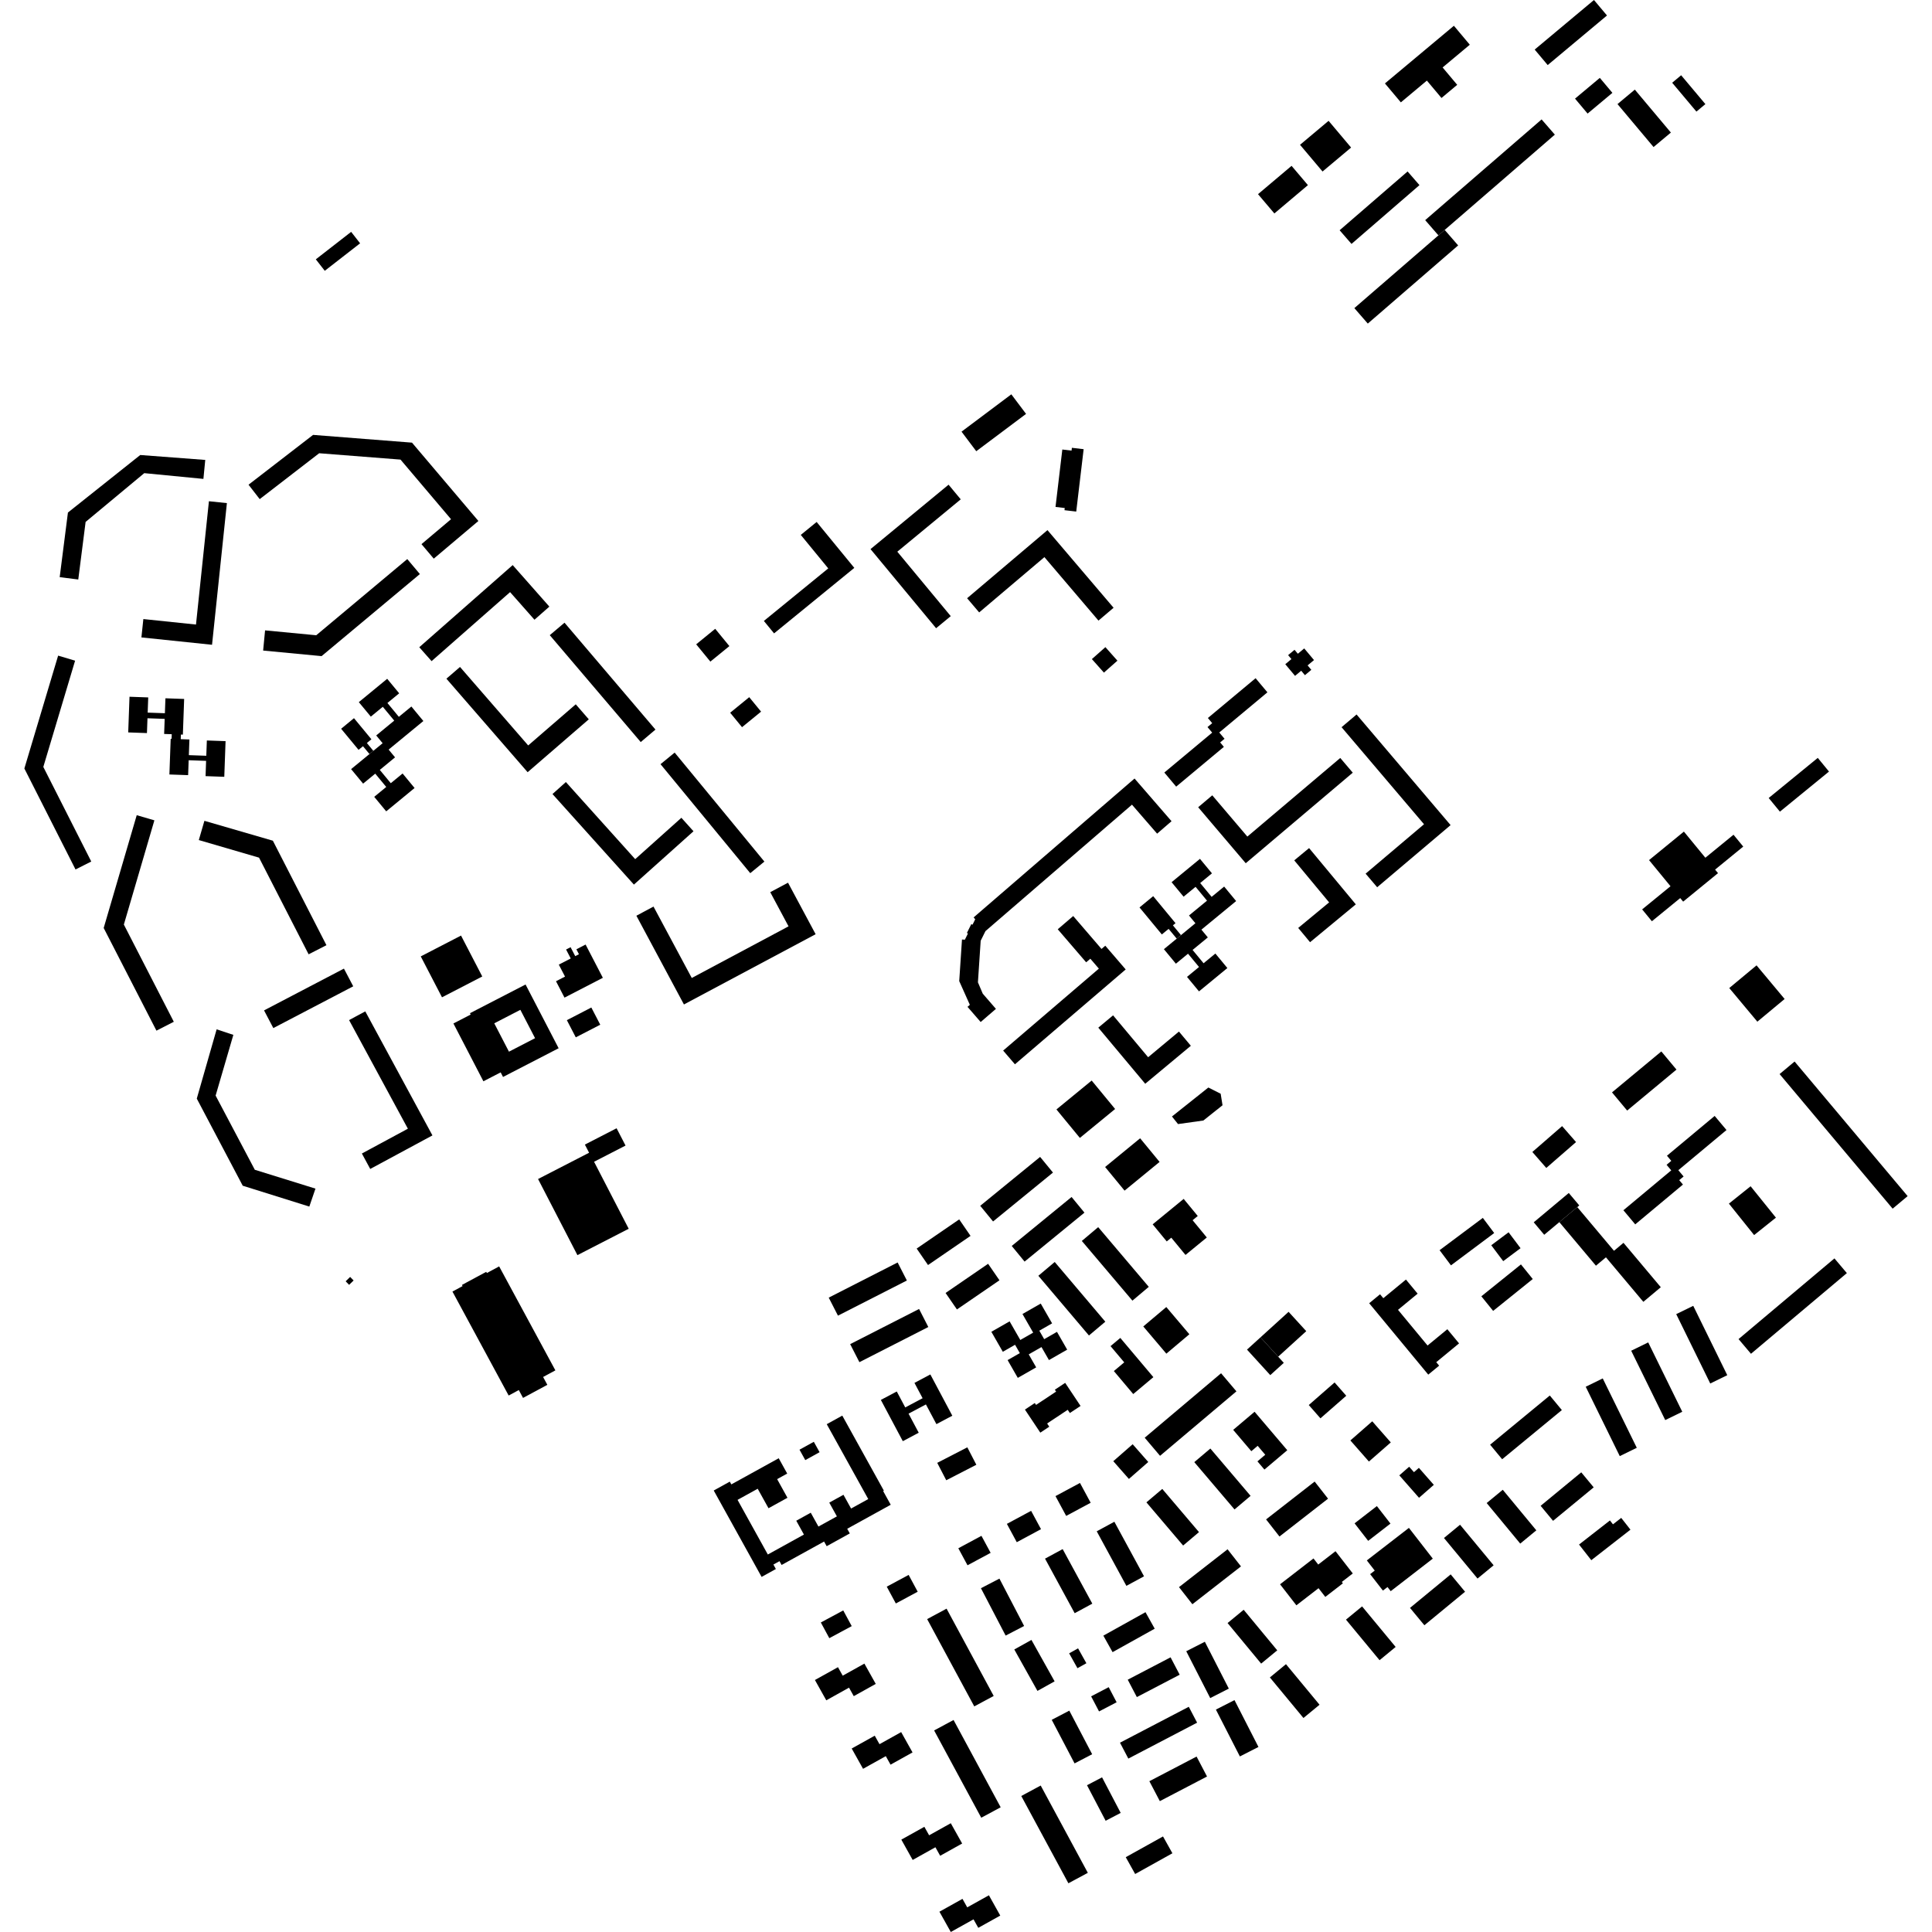 <?xml version="1.0" encoding="utf-8" standalone="no"?>
<!DOCTYPE svg PUBLIC "-//W3C//DTD SVG 1.1//EN"
  "http://www.w3.org/Graphics/SVG/1.1/DTD/svg11.dtd">
<!-- Created with matplotlib (https://matplotlib.org/) -->
<svg height="288pt" version="1.1" viewBox="0 0 288 288" width="288pt" xmlns="http://www.w3.org/2000/svg" xmlns:xlink="http://www.w3.org/1999/xlink">
 <defs>
  <style type="text/css">
*{stroke-linecap:butt;stroke-linejoin:round;}
  </style>
 </defs>
 <g id="figure_1">
  <g id="patch_1">
   <path d="M 0 288 
L 288 288 
L 288 0 
L 0 0 
z
" style="fill:none;opacity:0;"/>
  </g>
  <g id="axes_1">
   <g id="PatchCollection_1">
    <path clip-path="url(#p9bd4489837)" d="M 47.578 67.564 
L 38.714 74.404 
L 37.048 72.255 
L 46.671 64.829 
L 61.415 65.984 
L 71.314 77.661 
L 64.66 83.277 
L 62.83 81.114 
L 67.235 77.398 
L 59.705 68.512 
L 47.578 67.564 
"/>
    <path clip-path="url(#p9bd4489837)" d="M 39.36 150.618 
L 51.27 144.39 
L 52.656 147.028 
L 40.745 153.254 
L 39.36 150.618 
"/>
    <path clip-path="url(#p9bd4489837)" d="M 100.57 112.187 
L 113.947 128.435 
L 111.84 130.162 
L 98.463 113.915 
L 100.57 112.187 
"/>
    <path clip-path="url(#p9bd4489837)" d="M 84.151 92.824 
L 97.709 108.758 
L 95.513 110.618 
L 81.954 94.684 
L 84.151 92.824 
"/>
    <path clip-path="url(#p9bd4489837)" d="M 82.358 118.366 
L 84.354 116.579 
L 94.688 128.071 
L 101.573 121.906 
L 103.378 123.915 
L 94.496 131.865 
L 82.358 118.366 
"/>
    <path clip-path="url(#p9bd4489837)" d="M 47.14 94.697 
L 60.712 83.34 
L 62.59 85.574 
L 47.939 97.807 
L 39.226 96.977 
L 39.514 93.968 
L 47.14 94.697 
"/>
    <path clip-path="url(#p9bd4489837)" d="M 156.145 79.026 
L 166 90.599 
L 163.746 92.512 
L 155.689 83.05 
L 145.964 91.292 
L 144.165 89.178 
L 156.145 79.026 
"/>
    <path clip-path="url(#p9bd4489837)" d="M 129.767 81.854 
L 141.402 72.251 
L 143.215 74.436 
L 133.761 82.239 
L 141.727 91.847 
L 139.543 93.648 
L 129.767 81.854 
"/>
    <path clip-path="url(#p9bd4489837)" d="M 66.546 101.171 
L 68.573 99.422 
L 78.736 111.121 
L 85.826 104.991 
L 87.77 107.228 
L 78.653 115.111 
L 66.546 101.171 
"/>
    <path clip-path="url(#p9bd4489837)" d="M 119.372 79.737 
L 121.736 77.808 
L 127.351 84.654 
L 115.389 94.417 
L 113.869 92.563 
L 123.465 84.73 
L 119.372 79.737 
"/>
    <path clip-path="url(#p9bd4489837)" d="M 54.451 150.764 
L 64.462 169.254 
L 55.19 174.255 
L 53.944 171.952 
L 60.803 168.255 
L 52.036 152.063 
L 54.451 150.764 
"/>
    <path clip-path="url(#p9bd4489837)" d="M 38.616 127.848 
L 29.636 125.226 
L 30.471 122.358 
L 40.676 125.322 
L 48.662 140.899 
L 46.005 142.257 
L 38.616 127.848 
"/>
    <path clip-path="url(#p9bd4489837)" d="M 6.457 114.324 
L 13.604 128.427 
L 11.258 129.61 
L 3.632 114.559 
L 8.666 97.733 
L 11.195 98.486 
L 6.457 114.324 
"/>
    <path clip-path="url(#p9bd4489837)" d="M 62.502 96.48 
L 76.426 84.237 
L 81.893 90.428 
L 79.672 92.382 
L 76.038 88.266 
L 64.334 98.555 
L 62.502 96.48 
"/>
    <path clip-path="url(#p9bd4489837)" d="M 18.463 137.823 
L 25.909 152.314 
L 23.321 153.638 
L 15.456 138.334 
L 20.382 121.518 
L 23.014 122.286 
L 18.463 137.823 
"/>
    <path clip-path="url(#p9bd4489837)" d="M 31.144 74.718 
L 33.823 74.999 
L 31.608 96.116 
L 21.081 95.019 
L 21.369 92.283 
L 29.216 93.1 
L 31.144 74.718 
"/>
    <path clip-path="url(#p9bd4489837)" d="M 12.762 77.801 
L 11.667 86.385 
L 8.898 86.036 
L 10.126 76.404 
L 20.906 67.827 
L 30.597 68.56 
L 30.322 71.389 
L 21.505 70.531 
L 12.762 77.801 
"/>
    <path clip-path="url(#p9bd4489837)" d="M 94.865 136.506 
L 97.418 135.143 
L 103.121 145.786 
L 117.546 138.087 
L 114.82 132.997 
L 117.47 131.583 
L 121.585 139.261 
L 101.954 149.735 
L 94.865 136.506 
"/>
    <path clip-path="url(#p9bd4489837)" d="M 32.142 163.319 
L 37.985 174.377 
L 47.026 177.186 
L 46.11 179.863 
L 36.183 176.753 
L 29.334 163.769 
L 32.294 153.44 
L 34.785 154.266 
L 32.142 163.319 
"/>
    <path clip-path="url(#p9bd4489837)" d="M 136.646 186.121 
L 142.986 181.771 
L 144.677 184.23 
L 138.338 188.577 
L 136.646 186.121 
"/>
    <path clip-path="url(#p9bd4489837)" d="M 161.265 184.985 
L 163.705 182.928 
L 171.247 191.828 
L 168.808 193.885 
L 161.265 184.985 
"/>
    <path clip-path="url(#p9bd4489837)" d="M 62.722 142.568 
L 68.725 139.464 
L 71.891 145.563 
L 65.888 148.666 
L 62.722 142.568 
"/>
    <path clip-path="url(#p9bd4489837)" d="M 143.334 64.347 
L 150.757 58.781 
L 152.953 61.699 
L 145.53 67.263 
L 143.334 64.347 
"/>
    <path clip-path="url(#p9bd4489837)" d="M 123.537 193.435 
L 133.809 188.195 
L 135.186 190.883 
L 124.913 196.123 
L 123.537 193.435 
"/>
    <path clip-path="url(#p9bd4489837)" d="M 140.956 192.741 
L 147.296 188.391 
L 148.989 190.85 
L 142.648 195.197 
L 140.956 192.741 
"/>
    <path clip-path="url(#p9bd4489837)" d="M 150.817 185.731 
L 159.739 178.433 
L 161.656 180.766 
L 152.734 188.064 
L 150.817 185.731 
"/>
    <path clip-path="url(#p9bd4489837)" d="M 126.733 200.368 
L 137.005 195.127 
L 138.382 197.816 
L 128.109 203.056 
L 126.733 200.368 
"/>
    <path clip-path="url(#p9bd4489837)" d="M 154.785 190.179 
L 157.225 188.122 
L 164.768 197.022 
L 162.328 199.079 
L 154.785 190.179 
"/>
    <path clip-path="url(#p9bd4489837)" d="M 146.12 179.747 
L 155.049 172.458 
L 156.965 174.793 
L 148.035 182.082 
L 146.12 179.747 
"/>
    <path clip-path="url(#p9bd4489837)" d="M 173.859 194.838 
L 177.296 198.895 
L 173.866 201.789 
L 170.427 197.732 
L 173.859 194.838 
"/>
    <path clip-path="url(#p9bd4489837)" d="M 158.719 75.729 
L 157.343 75.566 
L 158.359 67.009 
L 159.735 67.17 
L 159.784 66.753 
L 161.537 66.96 
L 160.432 76.259 
L 158.681 76.054 
L 158.719 75.729 
"/>
    <path clip-path="url(#p9bd4489837)" d="M 246.244 137.329 
L 244.794 135.562 
L 249.019 132.109 
L 245.82 128.214 
L 251.016 123.966 
L 254.215 127.861 
L 258.411 124.432 
L 259.862 126.199 
L 255.666 129.629 
L 256.102 130.158 
L 250.905 134.405 
L 250.469 133.876 
L 246.244 137.329 
"/>
    <path clip-path="url(#p9bd4489837)" d="M 263.657 118.956 
L 270.972 112.977 
L 272.645 115.014 
L 265.329 120.992 
L 263.657 118.956 
"/>
    <path clip-path="url(#p9bd4489837)" d="M 47.079 38.658 
L 52.345 34.562 
L 53.681 36.272 
L 48.413 40.368 
L 47.079 38.658 
"/>
    <path clip-path="url(#p9bd4489837)" d="M 151.296 158.652 
L 149.538 156.609 
L 163.806 144.393 
L 162.535 142.914 
L 161.912 143.45 
L 157.677 138.526 
L 159.981 136.551 
L 164.201 141.459 
L 164.763 140.975 
L 167.805 144.514 
L 151.296 158.652 
"/>
    <path clip-path="url(#p9bd4489837)" d="M 181.753 109.191 
L 182.539 110.128 
L 181.886 110.673 
L 182.439 111.334 
L 175.329 117.263 
L 173.566 115.161 
L 180.696 109.213 
L 180.001 108.384 
L 180.702 107.8 
L 180.058 107.031 
L 187.169 101.099 
L 188.932 103.204 
L 181.753 109.191 
"/>
    <path clip-path="url(#p9bd4489837)" d="M 250.186 174.439 
L 250.972 175.379 
L 250.319 175.921 
L 250.872 176.582 
L 243.762 182.514 
L 241.998 180.409 
L 249.129 174.464 
L 248.434 173.635 
L 249.136 173.048 
L 248.491 172.282 
L 255.602 166.349 
L 257.365 168.452 
L 250.186 174.439 
"/>
    <path clip-path="url(#p9bd4489837)" d="M 193.467 97.453 
L 194.42 96.659 
L 195.875 98.396 
L 194.922 99.19 
L 195.476 99.851 
L 194.522 100.647 
L 193.968 99.986 
L 193.05 100.751 
L 191.595 99.013 
L 192.512 98.249 
L 192.019 97.66 
L 192.974 96.864 
L 193.467 97.453 
"/>
    <path clip-path="url(#p9bd4489837)" d="M 77.336 207.214 
L 75.825 208.029 
L 67.444 192.53 
L 68.956 191.716 
L 68.86 191.543 
L 72.483 189.591 
L 72.578 189.766 
L 74.408 188.779 
L 82.789 204.278 
L 80.959 205.265 
L 81.592 206.435 
L 77.969 208.384 
L 77.336 207.214 
"/>
    <path clip-path="url(#p9bd4489837)" d="M 146.189 140.236 
L 145.778 146.436 
L 146.498 148.125 
L 148.461 150.391 
L 146.188 152.351 
L 144.226 150.088 
L 144.574 149.787 
L 142.99 146.252 
L 143.401 140.051 
L 143.83 140.081 
L 144.29 139.153 
L 144.134 139.078 
L 144.79 137.757 
L 144.971 137.847 
L 145.373 137.034 
L 145.134 136.758 
L 169.124 116.053 
L 174.639 122.416 
L 172.489 124.272 
L 168.741 119.95 
L 146.901 138.798 
L 146.189 140.236 
"/>
    <path clip-path="url(#p9bd4489837)" d="M 180.615 133.694 
L 182.482 132.159 
L 184.269 134.32 
L 179.092 138.581 
L 180.048 139.738 
L 177.776 141.606 
L 179.414 143.59 
L 181.174 142.143 
L 182.962 144.304 
L 178.732 147.784 
L 176.945 145.623 
L 178.735 144.148 
L 177.096 142.167 
L 175.287 143.656 
L 173.5 141.492 
L 175.409 139.922 
L 176.047 139.395 
L 178.197 137.626 
L 177.24 136.47 
L 179.927 134.261 
L 178.222 132.198 
L 176.435 133.668 
L 174.647 131.507 
L 178.877 128.027 
L 180.664 130.188 
L 178.91 131.632 
L 180.615 133.694 
"/>
    <path clip-path="url(#p9bd4489837)" d="M 59.455 106.855 
L 61.324 105.319 
L 63.11 107.481 
L 57.932 111.741 
L 58.889 112.898 
L 56.616 114.769 
L 58.254 116.75 
L 60.014 115.303 
L 61.801 117.467 
L 57.572 120.945 
L 55.785 118.783 
L 57.576 117.311 
L 55.936 115.327 
L 54.128 116.815 
L 52.339 114.651 
L 55.075 112.403 
L 55.653 111.926 
L 57.038 110.789 
L 56.082 109.632 
L 58.767 107.421 
L 57.063 105.36 
L 55.277 106.828 
L 53.489 104.667 
L 57.718 101.187 
L 59.506 103.351 
L 57.752 104.792 
L 59.455 106.855 
"/>
    <path clip-path="url(#p9bd4489837)" d="M 28.151 112.568 
L 30.752 112.66 
L 30.835 110.381 
L 33.625 110.481 
L 33.433 115.797 
L 30.643 115.697 
L 30.724 113.42 
L 28.124 113.327 
L 28.044 115.549 
L 25.252 115.45 
L 25.444 110.134 
L 25.578 110.138 
L 25.603 109.448 
L 24.468 109.408 
L 24.549 107.161 
L 21.984 107.07 
L 21.905 109.279 
L 19.113 109.179 
L 19.305 103.863 
L 22.096 103.963 
L 22.014 106.228 
L 24.58 106.319 
L 24.66 104.092 
L 27.451 104.192 
L 27.26 109.508 
L 26.968 109.498 
L 26.942 110.188 
L 28.236 110.233 
L 28.151 112.568 
"/>
    <path clip-path="url(#p9bd4489837)" d="M 257.778 147.287 
L 261.845 143.905 
L 266.032 148.918 
L 261.965 152.3 
L 257.778 147.287 
"/>
    <path clip-path="url(#p9bd4489837)" d="M 166.117 226.845 
L 170.537 234.978 
L 167.908 236.401 
L 163.488 228.269 
L 166.117 226.845 
"/>
    <path clip-path="url(#p9bd4489837)" d="M 164.474 243.823 
L 170.757 240.326 
L 172.131 242.786 
L 165.849 246.283 
L 164.474 243.823 
"/>
    <path clip-path="url(#p9bd4489837)" d="M 139.249 257.955 
L 142.146 256.396 
L 149.17 269.409 
L 146.273 270.966 
L 139.249 257.955 
"/>
    <path clip-path="url(#p9bd4489837)" d="M 158.41 230.922 
L 162.83 239.054 
L 160.201 240.477 
L 155.781 232.345 
L 158.41 230.922 
"/>
    <path clip-path="url(#p9bd4489837)" d="M 138.208 241.356 
L 141.104 239.8 
L 148.129 252.813 
L 145.232 254.369 
L 138.208 241.356 
"/>
    <path clip-path="url(#p9bd4489837)" d="M 228.424 171.723 
L 232.861 167.866 
L 234.939 170.246 
L 230.503 174.104 
L 228.424 171.723 
"/>
    <path clip-path="url(#p9bd4489837)" d="M 164.738 173.963 
L 169.958 169.682 
L 172.857 173.205 
L 167.638 177.485 
L 164.738 173.963 
"/>
    <path clip-path="url(#p9bd4489837)" d="M 259.163 199.615 
L 271.459 189.269 
L 273.457 187.588 
L 275.309 189.779 
L 261.015 201.806 
L 259.163 199.615 
"/>
    <path clip-path="url(#p9bd4489837)" d="M 180.426 215.931 
L 186.422 222.985 
L 184.028 225.011 
L 178.031 217.957 
L 180.426 215.931 
"/>
    <path clip-path="url(#p9bd4489837)" d="M 249.871 195.896 
L 252.408 194.658 
L 257.482 204.996 
L 254.945 206.237 
L 249.871 195.896 
"/>
    <path clip-path="url(#p9bd4489837)" d="M 172.925 217.016 
L 170.639 214.319 
L 182.024 204.708 
L 184.312 207.406 
L 172.925 217.016 
"/>
    <path clip-path="url(#p9bd4489837)" d="M 146.226 236.752 
L 148.983 235.321 
L 152.664 242.383 
L 149.909 243.814 
L 146.226 236.752 
"/>
    <path clip-path="url(#p9bd4489837)" d="M 175.751 236.59 
L 182.992 230.949 
L 184.989 233.499 
L 177.746 239.141 
L 175.751 236.59 
"/>
    <path clip-path="url(#p9bd4489837)" d="M 236.381 206.72 
L 238.918 205.479 
L 243.993 215.82 
L 241.456 217.061 
L 236.381 206.72 
"/>
    <path clip-path="url(#p9bd4489837)" d="M 188.732 226.495 
L 195.973 220.854 
L 197.97 223.404 
L 190.728 229.045 
L 188.732 226.495 
"/>
    <path clip-path="url(#p9bd4489837)" d="M 157.481 165.382 
L 162.735 161.075 
L 166.228 165.317 
L 160.974 169.626 
L 157.481 165.382 
"/>
    <path clip-path="url(#p9bd4489837)" d="M 240.3 162.84 
L 247.651 156.736 
L 249.909 159.442 
L 242.558 165.549 
L 240.3 162.84 
"/>
    <path clip-path="url(#p9bd4489837)" d="M 173.259 221.952 
L 178.731 228.389 
L 176.367 230.391 
L 170.894 223.954 
L 173.259 221.952 
"/>
    <path clip-path="url(#p9bd4489837)" d="M 282.133 180.174 
L 265.281 160.11 
L 267.516 158.24 
L 284.368 178.304 
L 282.133 180.174 
"/>
    <path clip-path="url(#p9bd4489837)" d="M 152.239 267.726 
L 155.135 266.167 
L 162.161 279.18 
L 159.264 280.737 
L 152.239 267.726 
"/>
    <path clip-path="url(#p9bd4489837)" d="M 243.16 201.351 
L 245.697 200.111 
L 250.772 210.449 
L 248.235 211.689 
L 243.16 201.351 
"/>
    <path clip-path="url(#p9bd4489837)" d="M 195.288 140.452 
L 202.109 134.813 
L 195.143 126.424 
L 192.931 128.253 
L 198.131 134.517 
L 193.523 138.327 
L 195.288 140.452 
"/>
    <path clip-path="url(#p9bd4489837)" d="M 185.7 128.681 
L 178.609 120.334 
L 180.711 118.557 
L 185.942 124.708 
L 199.791 112.989 
L 201.655 115.182 
L 185.7 128.681 
"/>
    <path clip-path="url(#p9bd4489837)" d="M 205.292 132.26 
L 203.57 130.235 
L 212.277 122.868 
L 199.984 108.402 
L 202.223 106.507 
L 216.238 122.998 
L 205.292 132.26 
"/>
    <path clip-path="url(#p9bd4489837)" d="M 177.517 155.892 
L 170.717 161.554 
L 163.721 153.192 
L 165.925 151.356 
L 171.15 157.599 
L 175.744 153.772 
L 177.517 155.892 
"/>
    <path clip-path="url(#p9bd4489837)" d="M 138.502 273.584 
L 141.733 271.785 
L 143.427 274.811 
L 140.149 276.637 
L 139.44 275.368 
L 136.052 277.259 
L 134.359 274.23 
L 137.793 272.318 
L 138.502 273.584 
"/>
    <path clip-path="url(#p9bd4489837)" d="M 169.864 135.269 
L 171.904 133.589 
L 175.233 137.619 
L 174.843 137.938 
L 176.047 139.395 
L 175.409 139.922 
L 174.205 138.465 
L 173.193 139.296 
L 169.864 135.269 
"/>
    <path clip-path="url(#p9bd4489837)" d="M 125.622 249.79 
L 128.854 247.991 
L 130.547 251.017 
L 127.27 252.843 
L 126.561 251.576 
L 123.173 253.464 
L 121.479 250.436 
L 124.914 248.524 
L 125.622 249.79 
"/>
    <path clip-path="url(#p9bd4489837)" d="M 50.851 108.635 
L 52.767 107.057 
L 55.366 110.202 
L 54.689 110.76 
L 55.653 111.926 
L 55.075 112.403 
L 54.111 111.237 
L 53.45 111.779 
L 50.851 108.635 
"/>
    <path clip-path="url(#p9bd4489837)" d="M 144.184 284.326 
L 147.416 282.526 
L 149.108 285.552 
L 145.832 287.378 
L 145.121 286.112 
L 141.733 288 
L 140.04 284.974 
L 143.475 283.059 
L 144.184 284.326 
"/>
    <path clip-path="url(#p9bd4489837)" d="M 171.826 182.508 
L 176.448 178.718 
L 178.547 181.267 
L 177.779 181.896 
L 179.896 184.469 
L 176.72 187.072 
L 174.603 184.501 
L 173.924 185.057 
L 171.826 182.508 
"/>
    <path clip-path="url(#p9bd4489837)" d="M 131.105 260.002 
L 134.336 258.201 
L 136.03 261.229 
L 132.752 263.055 
L 132.043 261.786 
L 128.655 263.674 
L 126.962 260.648 
L 130.396 258.736 
L 131.105 260.002 
"/>
    <path clip-path="url(#p9bd4489837)" d="M 86.075 187.102 
L 80.207 175.754 
L 87.815 171.837 
L 87.188 170.622 
L 91.915 168.188 
L 93.248 170.767 
L 88.557 173.181 
L 93.72 183.169 
L 86.075 187.102 
"/>
    <path clip-path="url(#p9bd4489837)" d="M 187.018 210.449 
L 191.893 216.182 
L 188.485 219.066 
L 187.444 217.843 
L 188.609 216.857 
L 187.478 215.526 
L 186.533 216.327 
L 183.829 213.147 
L 187.018 210.449 
"/>
    <path clip-path="url(#p9bd4489837)" d="M 190.816 236.168 
L 195.799 232.315 
L 196.507 233.226 
L 199.081 231.235 
L 201.658 234.552 
L 200.021 235.817 
L 200.181 236.024 
L 197.561 238.049 
L 196.552 236.751 
L 193.25 239.302 
L 190.816 236.168 
"/>
    <path clip-path="url(#p9bd4489837)" d="M 161.077 209.581 
L 159.484 210.637 
L 159.164 210.158 
L 156.092 212.197 
L 156.412 212.676 
L 155.078 213.563 
L 152.785 210.124 
L 154.255 209.147 
L 154.441 209.428 
L 157.433 207.442 
L 157.245 207.162 
L 158.782 206.14 
L 161.077 209.581 
"/>
    <path clip-path="url(#p9bd4489837)" d="M 212.908 204.914 
L 204.102 194.271 
L 205.722 192.935 
L 206.208 193.521 
L 209.582 190.741 
L 211.324 192.844 
L 208.399 195.255 
L 212.803 200.575 
L 215.752 198.146 
L 217.5 200.256 
L 214.1 203.058 
L 214.53 203.577 
L 212.908 204.914 
"/>
    <path clip-path="url(#p9bd4489837)" d="M 137.532 208.43 
L 136.316 206.145 
L 138.687 204.887 
L 141.96 211.038 
L 139.589 212.294 
L 138.026 209.357 
L 135.437 210.729 
L 136.953 213.575 
L 134.581 214.834 
L 131.308 208.683 
L 133.68 207.427 
L 134.943 209.802 
L 137.532 208.43 
"/>
    <path clip-path="url(#p9bd4489837)" d="M 176.833 246.146 
L 179.605 244.734 
L 183.177 251.718 
L 180.405 253.13 
L 176.833 246.146 
"/>
    <path clip-path="url(#p9bd4489837)" d="M 200.643 241.437 
L 203.043 239.461 
L 208.047 245.507 
L 205.648 247.483 
L 200.643 241.437 
"/>
    <path clip-path="url(#p9bd4489837)" d="M 201.299 214.725 
L 204.56 211.872 
L 207.322 215.018 
L 204.062 217.87 
L 201.299 214.725 
"/>
    <path clip-path="url(#p9bd4489837)" d="M 215.25 229.266 
L 217.649 227.29 
L 222.652 233.336 
L 220.253 235.312 
L 215.25 229.266 
"/>
    <path clip-path="url(#p9bd4489837)" d="M 151.198 245.884 
L 153.756 244.461 
L 157.209 250.637 
L 154.651 252.06 
L 151.198 245.884 
"/>
    <path clip-path="url(#p9bd4489837)" d="M 181.252 254.845 
L 184.024 253.433 
L 187.596 260.417 
L 184.826 261.829 
L 181.252 254.845 
"/>
    <path clip-path="url(#p9bd4489837)" d="M 122.36 241.86 
L 125.701 240.064 
L 126.965 242.404 
L 123.624 244.2 
L 122.36 241.86 
"/>
    <path clip-path="url(#p9bd4489837)" d="M 229.659 224.47 
L 235.716 219.478 
L 237.57 221.718 
L 231.513 226.708 
L 229.659 224.47 
"/>
    <path clip-path="url(#p9bd4489837)" d="M 150.094 227.161 
L 153.706 225.219 
L 155.181 227.95 
L 151.568 229.892 
L 150.094 227.161 
"/>
    <path clip-path="url(#p9bd4489837)" d="M 210.187 239.686 
L 216.251 234.691 
L 218.394 237.278 
L 212.328 242.275 
L 210.187 239.686 
"/>
    <path clip-path="url(#p9bd4489837)" d="M 220.822 193.237 
L 226.725 188.485 
L 228.486 190.662 
L 222.581 195.414 
L 220.822 193.237 
"/>
    <path clip-path="url(#p9bd4489837)" d="M 159.375 246.459 
L 160.705 245.717 
L 161.945 247.936 
L 160.614 248.676 
L 159.375 246.459 
"/>
    <path clip-path="url(#p9bd4489837)" d="M 156.78 256.371 
L 159.4 255.002 
L 162.806 261.498 
L 160.185 262.867 
L 156.78 256.371 
"/>
    <path clip-path="url(#p9bd4489837)" d="M 139.712 218.064 
L 144.198 215.752 
L 145.542 218.35 
L 141.056 220.659 
L 139.712 218.064 
"/>
    <path clip-path="url(#p9bd4489837)" d="M 168.109 250.389 
L 174.495 247.055 
L 175.854 249.647 
L 169.468 252.981 
L 168.109 250.389 
"/>
    <path clip-path="url(#p9bd4489837)" d="M 171.335 265.521 
L 178.371 261.846 
L 179.93 264.82 
L 172.894 268.493 
L 171.335 265.521 
"/>
    <path clip-path="url(#p9bd4489837)" d="M 189.298 250.053 
L 191.697 248.075 
L 196.702 254.123 
L 194.303 256.099 
L 189.298 250.053 
"/>
    <path clip-path="url(#p9bd4489837)" d="M 132.187 236.522 
L 135.449 234.768 
L 136.8 237.274 
L 133.54 239.027 
L 132.187 236.522 
"/>
    <path clip-path="url(#p9bd4489837)" d="M 108.846 106.245 
L 111.685 103.927 
L 113.452 106.082 
L 110.613 108.4 
L 108.846 106.245 
"/>
    <path clip-path="url(#p9bd4489837)" d="M 182.993 241.945 
L 185.393 239.967 
L 190.397 246.013 
L 187.998 247.991 
L 182.993 241.945 
"/>
    <path clip-path="url(#p9bd4489837)" d="M 166.956 259.78 
L 177.211 254.428 
L 178.452 256.796 
L 168.198 262.15 
L 166.956 259.78 
"/>
    <path clip-path="url(#p9bd4489837)" d="M 195.097 209.446 
L 198.945 206.081 
L 200.686 208.063 
L 196.837 211.428 
L 195.097 209.446 
"/>
    <path clip-path="url(#p9bd4489837)" d="M 142.856 230.797 
L 146.303 228.944 
L 147.673 231.481 
L 144.225 233.334 
L 142.856 230.797 
"/>
    <path clip-path="url(#p9bd4489837)" d="M 201.924 227.081 
L 205.248 224.509 
L 207.275 227.12 
L 203.951 229.692 
L 201.924 227.081 
"/>
    <path clip-path="url(#p9bd4489837)" d="M 222.129 215.359 
L 231.026 208.026 
L 232.823 210.197 
L 223.924 217.528 
L 222.129 215.359 
"/>
    <path clip-path="url(#p9bd4489837)" d="M 157.34 223.022 
L 160.99 221.061 
L 162.584 224.014 
L 158.934 225.975 
L 157.34 223.022 
"/>
    <path clip-path="url(#p9bd4489837)" d="M 167.814 276.847 
L 173.369 273.756 
L 174.77 276.264 
L 169.216 279.355 
L 167.814 276.847 
"/>
    <path clip-path="url(#p9bd4489837)" d="M 257.726 179.423 
L 260.961 176.832 
L 264.734 181.514 
L 261.483 184.108 
L 257.726 179.423 
"/>
    <path clip-path="url(#p9bd4489837)" d="M 221.616 224.057 
L 224.015 222.078 
L 229.018 228.124 
L 226.619 230.102 
L 221.616 224.057 
"/>
    <path clip-path="url(#p9bd4489837)" d="M 162.038 266.12 
L 164.282 264.946 
L 167.06 270.247 
L 164.816 271.418 
L 162.038 266.12 
"/>
    <path clip-path="url(#p9bd4489837)" d="M 222.3 185.626 
L 224.884 183.694 
L 226.666 186.067 
L 224.082 187.999 
L 222.3 185.626 
"/>
    <path clip-path="url(#p9bd4489837)" d="M 187.903 199.353 
L 192.088 195.551 
L 194.722 198.435 
L 190.536 202.24 
L 187.903 199.353 
"/>
    <path clip-path="url(#p9bd4489837)" d="M 165.956 217.818 
L 168.843 215.29 
L 171.171 217.936 
L 168.284 220.464 
L 165.956 217.818 
"/>
    <path clip-path="url(#p9bd4489837)" d="M 103.78 96.047 
L 106.614 93.735 
L 108.728 96.313 
L 105.893 98.625 
L 103.78 96.047 
"/>
    <path clip-path="url(#p9bd4489837)" d="M 214.598 186.364 
L 221.042 181.55 
L 222.737 183.807 
L 216.293 188.624 
L 214.598 186.364 
"/>
    <path clip-path="url(#p9bd4489837)" d="M 162.653 252.871 
L 165.273 251.503 
L 166.453 253.754 
L 163.833 255.12 
L 162.653 252.871 
"/>
    <path clip-path="url(#p9bd4489837)" d="M 187.903 199.353 
L 190.536 202.24 
L 191.373 203.157 
L 189.358 204.988 
L 185.888 201.184 
L 187.903 199.353 
"/>
    <path clip-path="url(#p9bd4489837)" d="M 232.446 182.181 
L 230.193 184.066 
L 228.631 182.206 
L 233.856 177.836 
L 235.419 179.693 
L 235.122 179.942 
L 232.446 182.181 
"/>
    <path clip-path="url(#p9bd4489837)" d="M 211.512 218.812 
L 213.737 221.345 
L 211.532 223.273 
L 208.594 219.929 
L 210.063 218.644 
L 210.776 219.454 
L 211.512 218.812 
"/>
    <path clip-path="url(#p9bd4489837)" d="M 213.584 232.343 
L 207.311 237.193 
L 206.834 236.578 
L 206.148 237.107 
L 204.244 234.655 
L 204.929 234.124 
L 203.751 232.608 
L 210.025 227.759 
L 213.584 232.343 
"/>
    <path clip-path="url(#p9bd4489837)" d="M 232.446 182.181 
L 235.122 179.942 
L 240.594 186.453 
L 242.012 185.266 
L 247.572 191.883 
L 244.97 194.062 
L 239.394 187.426 
L 237.903 188.675 
L 232.446 182.181 
"/>
    <path clip-path="url(#p9bd4489837)" d="M 51.527 190.999 
L 52.042 191.529 
L 52.712 190.879 
L 52.196 190.349 
L 51.527 190.999 
"/>
    <path clip-path="url(#p9bd4489837)" d="M 84.149 148.714 
L 82.883 146.272 
L 84.227 145.579 
L 83.3 143.795 
L 85.078 142.877 
L 84.385 141.543 
L 85.057 141.197 
L 85.749 142.531 
L 86.303 142.246 
L 85.922 141.511 
L 87.294 140.802 
L 89.867 145.759 
L 84.149 148.714 
"/>
    <path clip-path="url(#p9bd4489837)" d="M 147.779 198.527 
L 150.501 196.972 
L 152.094 199.749 
L 154.012 198.654 
L 152.418 195.877 
L 155.142 194.321 
L 156.835 197.272 
L 154.929 198.362 
L 155.655 199.627 
L 157.561 198.537 
L 159.083 201.19 
L 156.365 202.744 
L 155.253 200.805 
L 153.35 201.892 
L 154.462 203.831 
L 151.721 205.398 
L 150.202 202.748 
L 152.025 201.707 
L 151.313 200.463 
L 149.488 201.507 
L 147.779 198.527 
"/>
    <path clip-path="url(#p9bd4489837)" d="M 243.7 13.358 
L 249.076 19.761 
L 246.493 21.919 
L 241.117 15.516 
L 243.7 13.358 
"/>
    <path clip-path="url(#p9bd4489837)" d="M 187.53 28.944 
L 192.532 24.722 
L 194.97 27.597 
L 189.968 31.819 
L 187.53 28.944 
"/>
    <path clip-path="url(#p9bd4489837)" d="M 250.605 11.217 
L 254.219 15.52 
L 252.882 16.636 
L 249.269 12.335 
L 250.605 11.217 
"/>
    <path clip-path="url(#p9bd4489837)" d="M 162.765 98.249 
L 164.779 96.468 
L 166.572 98.485 
L 164.559 100.266 
L 162.765 98.249 
"/>
    <path clip-path="url(#p9bd4489837)" d="M 238.484 11.609 
L 240.358 13.841 
L 236.66 16.931 
L 234.786 14.702 
L 238.484 11.609 
"/>
    <path clip-path="url(#p9bd4489837)" d="M 237.611 0 
L 239.551 2.309 
L 230.713 9.699 
L 228.772 7.39 
L 237.611 0 
"/>
    <path clip-path="url(#p9bd4489837)" d="M 84.501 152.075 
L 88.149 150.188 
L 89.479 152.752 
L 85.832 154.636 
L 84.501 152.075 
"/>
    <path clip-path="url(#p9bd4489837)" d="M 193.793 21.585 
L 198.05 18.011 
L 201.406 21.995 
L 197.149 25.566 
L 193.793 21.585 
"/>
    <path clip-path="url(#p9bd4489837)" d="M 168.93 207.809 
L 166.042 204.381 
L 167.587 203.085 
L 165.546 200.663 
L 167.003 199.443 
L 171.931 205.29 
L 168.93 207.809 
"/>
    <path clip-path="url(#p9bd4489837)" d="M 201.891 45.93 
L 213.253 36.098 
L 214.425 35.087 
L 215.359 34.276 
L 217.364 36.583 
L 203.896 48.236 
L 201.891 45.93 
"/>
    <path clip-path="url(#p9bd4489837)" d="M 212.451 32.817 
L 212.856 32.464 
L 229.804 17.801 
L 231.778 20.071 
L 215.359 34.276 
L 214.425 35.087 
L 212.451 32.817 
"/>
    <path clip-path="url(#p9bd4489837)" d="M 209.827 25.559 
L 211.598 27.597 
L 210.071 28.917 
L 208.589 30.2 
L 201.467 36.361 
L 199.697 34.324 
L 209.827 25.559 
"/>
    <path clip-path="url(#p9bd4489837)" d="M 206.45 12.436 
L 216.73 3.841 
L 219.101 6.667 
L 215.048 10.055 
L 217.224 12.645 
L 214.88 14.607 
L 212.703 12.014 
L 208.823 15.259 
L 206.45 12.436 
"/>
    <path clip-path="url(#p9bd4489837)" d="M 106.395 222.187 
L 108.79 220.865 
L 109.019 221.276 
L 116.082 217.379 
L 117.348 219.662 
L 115.846 220.491 
L 117.386 223.272 
L 114.56 224.83 
L 112.949 221.925 
L 109.946 223.583 
L 114.459 231.727 
L 119.84 228.755 
L 118.697 226.692 
L 120.858 225.497 
L 122.002 227.561 
L 124.754 226.043 
L 123.618 223.993 
L 125.734 222.825 
L 126.87 224.875 
L 129.429 223.464 
L 123.242 212.301 
L 125.558 211.023 
L 131.756 222.21 
L 131.649 222.269 
L 132.78 224.311 
L 126.292 227.891 
L 126.678 228.586 
L 123.231 230.489 
L 122.845 229.794 
L 116.512 233.287 
L 116.199 232.721 
L 115.289 233.224 
L 115.658 233.89 
L 113.531 235.066 
L 106.395 222.187 
"/>
    <path clip-path="url(#p9bd4489837)" d="M 119.181 216.103 
L 121.314 214.926 
L 122.174 216.477 
L 120.041 217.656 
L 119.181 216.103 
"/>
    <path clip-path="url(#p9bd4489837)" d="M 235.385 230.242 
L 239.991 226.651 
L 240.443 227.229 
L 241.674 226.27 
L 243.05 228.025 
L 237.211 232.576 
L 235.385 230.242 
"/>
    <path clip-path="url(#p9bd4489837)" d="M 174.702 166.432 
L 180.127 162.115 
L 181.963 163.041 
L 182.24 164.76 
L 179.383 167.034 
L 175.606 167.563 
L 174.702 166.432 
"/>
    <path clip-path="url(#p9bd4489837)" d="M 70.057 151.037 
L 78.345 146.758 
L 83.275 156.26 
L 74.986 160.541 
L 74.633 159.857 
L 72.061 161.186 
L 67.59 152.568 
L 70.162 151.239 
L 70.057 151.037 
M 73.678 152.544 
L 75.869 156.771 
L 79.762 154.76 
L 77.57 150.534 
L 73.678 152.544 
"/>
   </g>
  </g>
 </g>
 <defs>
  <clipPath id="p9bd4489837">
   <rect height="288" width="280.736" x="3.632" y="0"/>
  </clipPath>
 </defs>
</svg>
